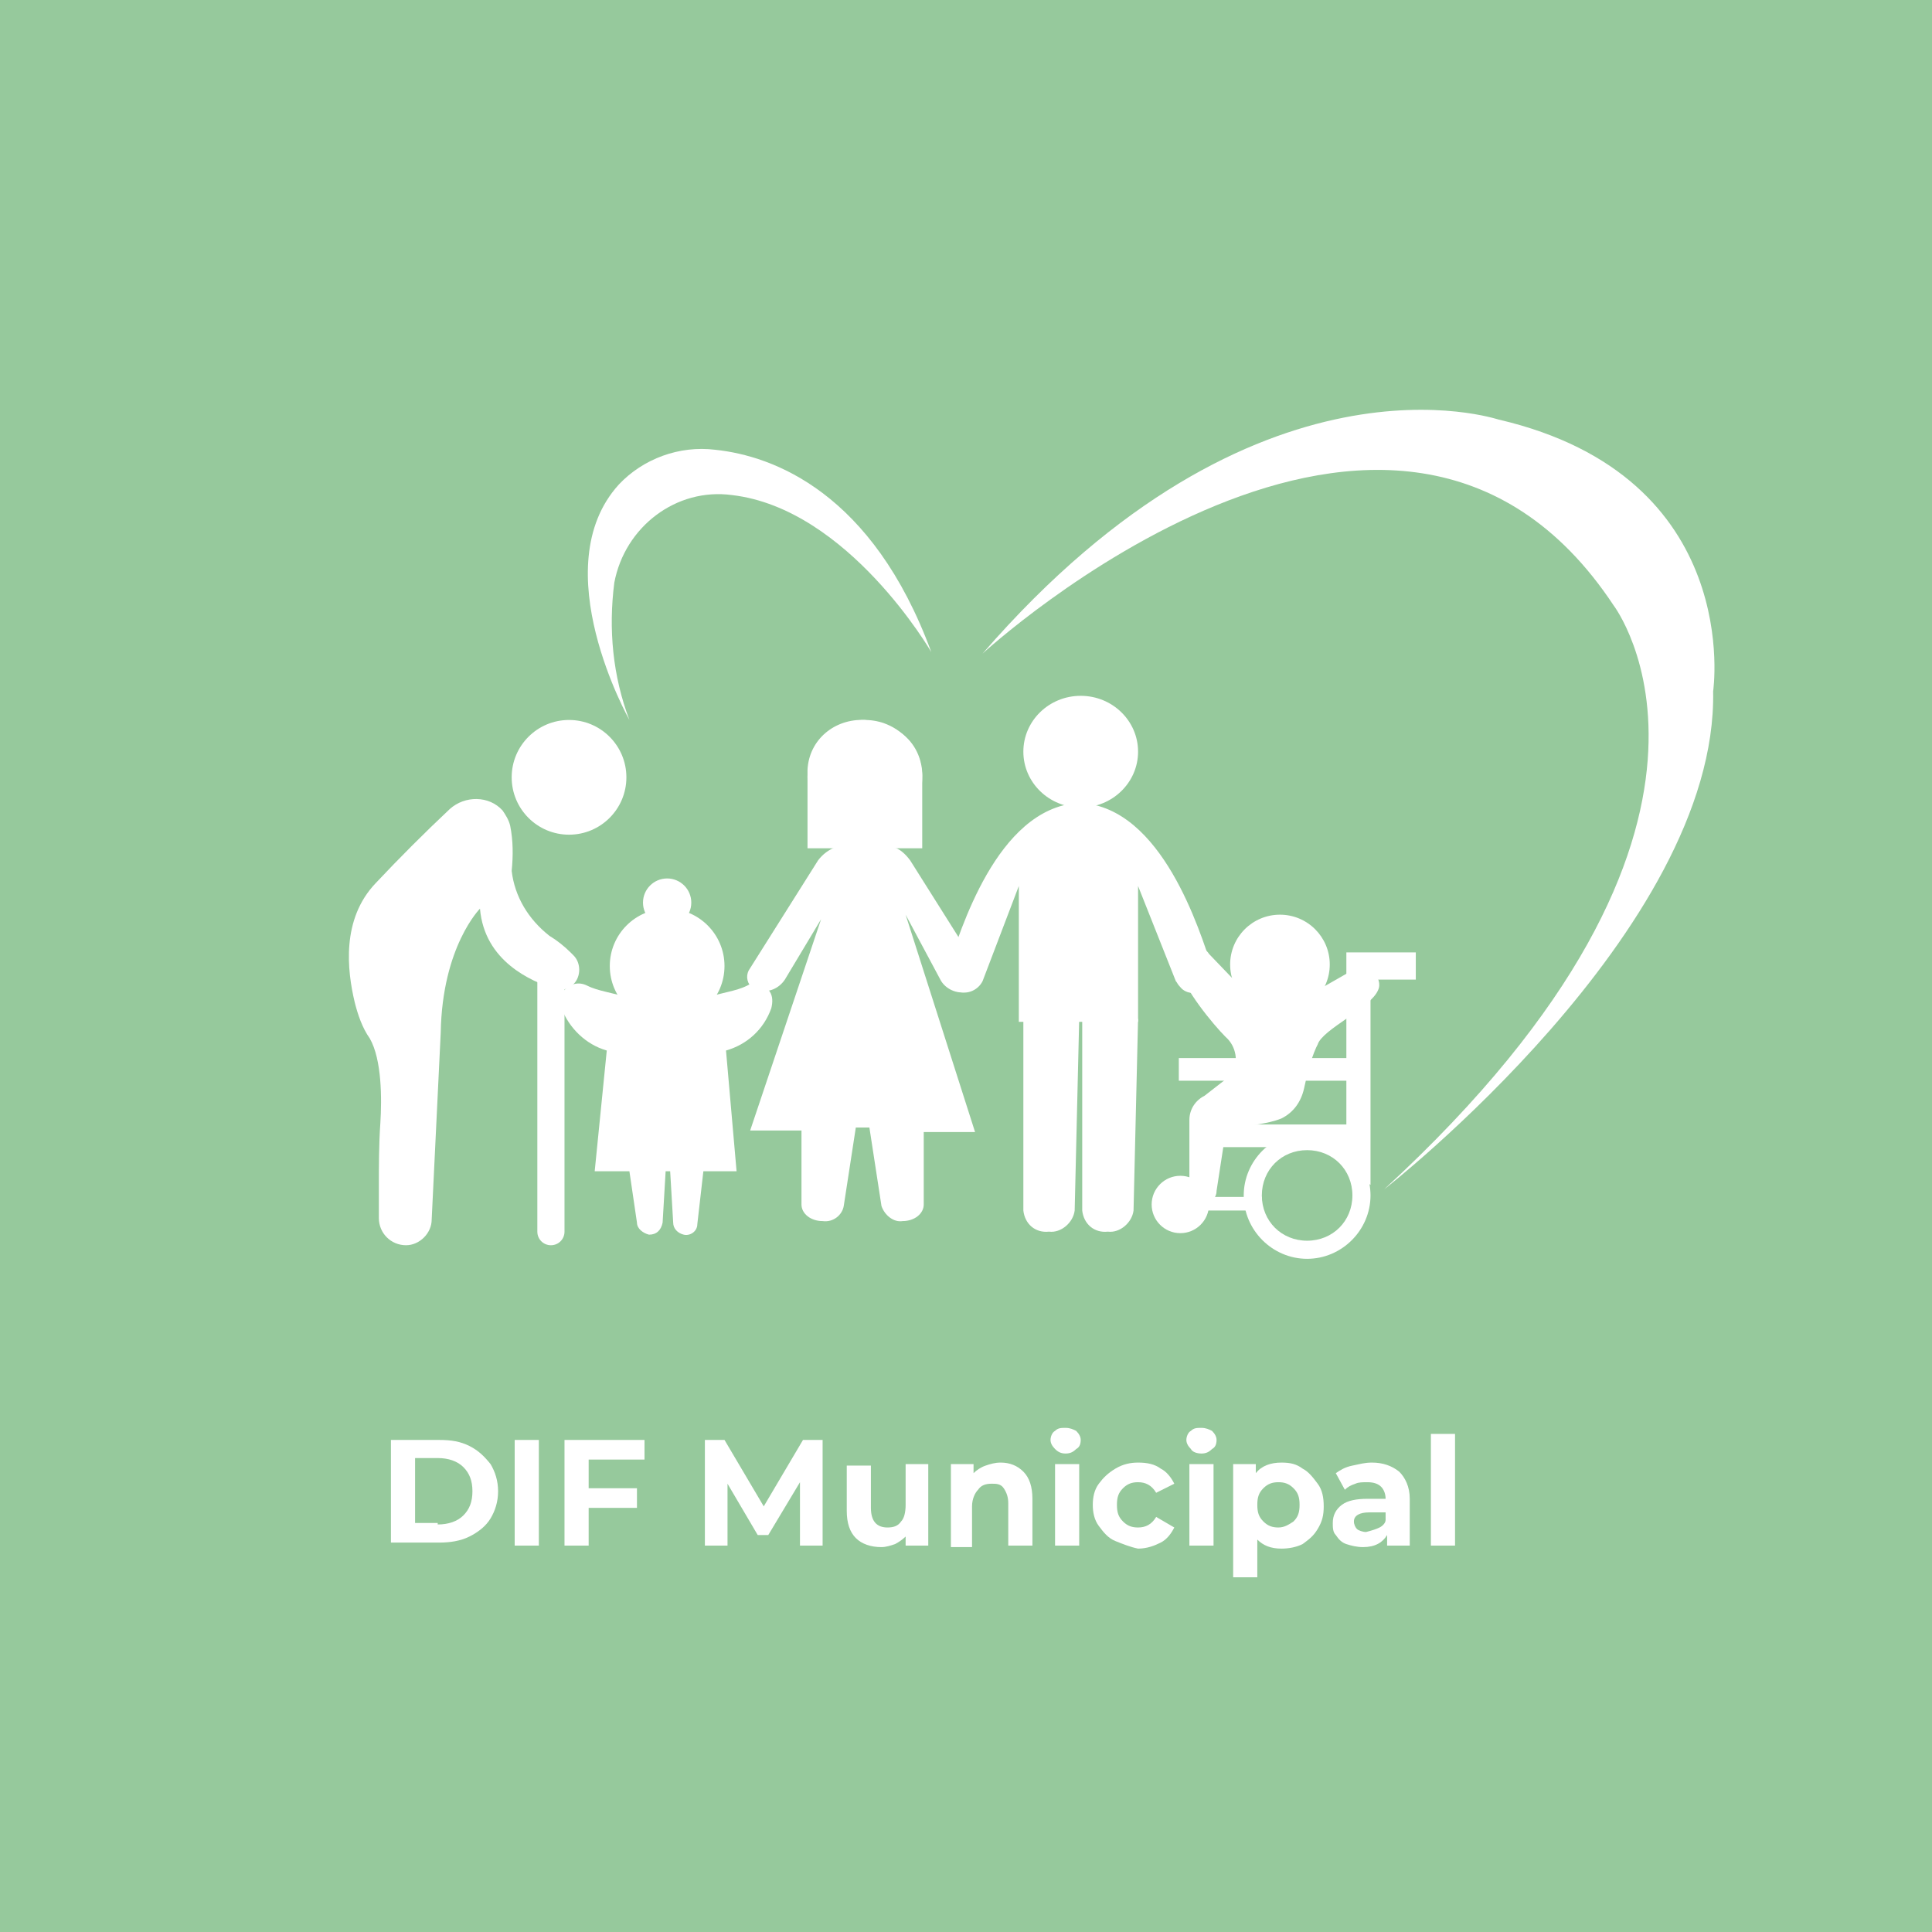 <?xml version="1.0" encoding="utf-8"?>
<!-- Generator: Adobe Illustrator 26.0.1, SVG Export Plug-In . SVG Version: 6.00 Build 0)  -->
<svg version="1.1" id="Capa_1" xmlns="http://www.w3.org/2000/svg" xmlns:xlink="http://www.w3.org/1999/xlink" x="0px" y="0px"
	 viewBox="0 0 128 128" style="enable-background:new 0 0 128 128;" xml:space="preserve">
<style type="text/css">
	.st0{fill:#96C99C;}
	.st1{fill:#FFFFFF;}
</style>
<g id="Capa_11">
	<rect class="st0" width="128" height="128"/>
</g>
<g id="DIF">
	<path class="st1" d="M41.7,47.7c0,0-5.7-10.1-0.7-15.6c1.6-1.7,4-2.6,6.4-2.3c3.8,0.4,10.4,2.8,14.3,13.4c0,0-5.5-9.5-13.2-10.4
		c-3.7-0.5-7.1,2.1-7.8,5.8C40.3,41.7,40.6,44.8,41.7,47.7z"/>
	<path class="st1" d="M65.1,43.3c0,0,27.3-25.1,41.8-3.2c0,0,11.1,14.5-15.2,38.7c0,0,22.1-17.2,21.8-33c0,0,2.1-14.2-14.2-18
		C99.2,27.8,83.3,22.3,65.1,43.3z"/>
	<circle class="st1" cx="84.8" cy="63.9" r="3.3"/>
	<circle class="st1" cx="37.7" cy="51.5" r="3.8"/>
	<path class="st1" d="M33.8,54.7c0.2,1,0.2,2,0.1,3c0.2,1.7,1.1,3.2,2.5,4.3c0.5,0.3,1,0.7,1.4,1.1l0.2,0.2c0.5,0.5,0.5,1.4,0,1.9
		l0,0c-0.3,0.3-0.8,0.5-1.3,0.3c-1.5-0.5-4.6-1.8-4.9-5.3c0,0-2.5,2.5-2.6,8.2l-0.6,12.4c0,0.9-0.8,1.7-1.7,1.7l0,0
		c-1,0-1.8-0.8-1.8-1.8c0,0,0,0,0,0v-2c0-1.4,0-2.9,0.1-4.3c0.1-1.6,0.1-4.2-0.7-5.6c-0.5-0.7-0.8-1.6-1-2.4
		c-0.5-2.1-0.9-5.5,1.4-7.9c1.6-1.7,3.2-3.3,4.9-4.9c1-0.9,2.6-0.9,3.5,0.1C33.5,54,33.7,54.3,33.8,54.7z"/>
	<path class="st1" d="M36.5,63.5L36.5,63.5c0.5,0,0.9,0.4,0.9,0.9v17.2c0,0.5-0.4,0.9-0.9,0.9h0c-0.5,0-0.9-0.4-0.9-0.9V64.3
		C35.6,63.9,36,63.5,36.5,63.5z"/>
	<circle class="st1" cx="44.2" cy="64" r="3.8"/>
	<path class="st1" d="M51,65.7c-0.3-0.5-1-0.7-1.5-0.4c-0.4,0.2-0.8,0.3-1.2,0.4l-4.1,1l-4.1-1c-0.4-0.1-0.8-0.2-1.2-0.4
		c-0.6-0.3-1.2-0.1-1.6,0.4C37,66,37,66.4,37.2,66.8c0.5,1.3,1.6,2.4,3,2.8l-0.8,8h2.3l0.5,3.4c0,0.4,0.4,0.7,0.8,0.8
		c0.5,0,0.8-0.3,0.9-0.8c0,0,0,0,0,0l0.2-3.4h0.3l0.2,3.4c0,0.4,0.3,0.7,0.7,0.8c0.4,0.1,0.9-0.2,0.9-0.7c0,0,0,0,0,0l0.4-3.5h2.2
		l-0.7-8c1.4-0.4,2.5-1.4,3-2.8C51.2,66.4,51.2,66,51,65.7z"/>
	<circle class="st1" cx="44.2" cy="59.8" r="1.6"/>
	<circle class="st1" cx="57.3" cy="51.5" r="3.8"/>
	<path class="st1" d="M57.3,47.7c-2-0.1-3.7,1.3-3.8,3.3c0,0.2,0,0.3,0,0.5v4.7h7.6v-4.7C61.1,51.5,61.4,48.2,57.3,47.7z"/>
	<path class="st1" d="M64.4,65.5c0.5-0.1,0.7-0.6,0.6-1c0-0.1,0-0.2-0.1-0.2l-4.6-7.3c-0.3-0.4-0.7-0.8-1.2-0.9l0,0
		c-1.2-0.5-2.5-0.5-3.7,0l0,0c-0.5,0.2-0.9,0.5-1.2,0.9l-4.6,7.3c-0.2,0.4-0.1,0.9,0.3,1.2c0.1,0,0.1,0.1,0.2,0.1l0,0h0.1
		c0.7,0.2,1.4-0.1,1.8-0.7l2.4-4l-4.7,14h3.4v4.9c0,0.6,0.6,1.1,1.4,1.1c0.7,0.1,1.3-0.4,1.4-1l0.8-5.2h0.9l0.8,5.2
		c0.2,0.6,0.8,1.1,1.4,1c0.8,0,1.4-0.5,1.4-1.1v-4.8h3.4l-4.6-14.4l2.3,4.3c0.3,0.6,1.1,1,1.8,0.8L64.4,65.5z"/>
	<path class="st1" d="M82.5,65.7l-2.4-2.5c-0.3-0.5-1-0.6-1.5-0.3l0,0c-0.4,0.2-0.6,0.7-0.5,1.2c0.3,1.4,2.3,3.8,3.1,4.6
		c0.7,0.6,0.9,1.7,0.4,2.5l-1.8,1.4c-0.6,0.3-1,0.9-1,1.6v4.6c0,0.5,0.4,0.9,0.9,0.9l0,0c0.5,0,0.9-0.3,0.9-0.8l0.6-3.9l2.1-0.5
		c0.6-0.1,1.1-0.2,1.6-0.4c0.8-0.4,1.3-1.1,1.5-2c0.2-0.9,0.4-1.8,0.8-2.7l0.1-0.2c0.3-1,3.5-2.4,4-3.6c0.2-0.4,0-0.9-0.3-1.2l0,0
		c-0.4-0.4-1.1-0.4-1.6,0L86.6,66"/>
	<path class="st1" d="M86.6,75c-2.3,0-4.2,1.9-4.2,4.2c0,2.3,1.9,4.2,4.2,4.2c2.3,0,4.2-1.9,4.2-4.2c0,0,0,0,0,0
		C90.8,76.9,88.9,75,86.6,75z M86.6,82.2c-1.7,0-3-1.3-3-3s1.3-3,3-3s3,1.3,3,3S88.3,82.2,86.6,82.2z"/>
	<polyline class="st1" points="89.2,77.6 89.2,63.1 93.8,63.1 93.8,64.9 90.8,64.9 90.8,78.5 	"/>
	<rect x="78.1" y="70.1" class="st1" width="11.3" height="1.5"/>
	<rect x="80.2" y="74.5" class="st1" width="10" height="1.5"/>
	<circle class="st1" cx="78.2" cy="79.8" r="1.9"/>
	<rect x="76.7" y="79.3" class="st1" width="6.9" height="0.9"/>
	<path class="st1" d="M67.8,67.6v12.6c0.1,0.9,0.8,1.5,1.7,1.4l0,0c0.8,0.1,1.6-0.6,1.7-1.4l0.3-12.7"/>
	<path class="st1" d="M71.7,67.6v12.6c0.1,0.9,0.8,1.5,1.7,1.4l0,0c0.8,0.1,1.6-0.6,1.7-1.4l0.3-12.7"/>
	<ellipse class="st1" cx="71.6" cy="49.8" rx="3.8" ry="3.7"/>
	<path class="st1" d="M71.6,53.2c5.4,0.3,7.9,8.5,8.7,10.9c0.2,0.5,0,1.1-0.4,1.4c-0.5,0.4-1.3,0.4-1.7-0.1C78,65.2,78,65.1,77.9,65
		l-2.5-6.3v9h-7.9v-9L65.1,65c-0.3,0.6-1,0.9-1.6,0.7c-0.1,0-0.2-0.1-0.3-0.2c-0.4-0.3-0.6-0.9-0.4-1.4c0.8-2.3,3.2-10.5,8.6-10.9
		L71.6,53.2L71.6,53.2z"/>
</g>
<g>
	<path class="st1" d="M25.9,95.4h3.2c0.8,0,1.4,0.1,2,0.4s1,0.7,1.4,1.2c0.3,0.5,0.5,1.1,0.5,1.8s-0.2,1.3-0.5,1.8
		c-0.3,0.5-0.8,0.9-1.4,1.2s-1.3,0.4-2,0.4h-3.2V95.4z M29,101c0.7,0,1.3-0.2,1.7-0.6s0.6-0.9,0.6-1.6s-0.2-1.2-0.6-1.6
		s-1-0.6-1.7-0.6h-1.5v4.3H29z"/>
	<path class="st1" d="M34.1,95.4h1.6v7h-1.6V95.4z"/>
	<path class="st1" d="M39,96.7v1.9h3.2v1.3H39v2.5h-1.6v-7h5.3v1.3H39z"/>
	<path class="st1" d="M53,102.4l0-4.2l-2.1,3.5h-0.7l-2-3.4v4.1h-1.5v-7H48l2.6,4.4l2.6-4.4h1.3l0,7H53z"/>
	<path class="st1" d="M61.5,97v5.4H60v-0.6c-0.2,0.2-0.5,0.4-0.7,0.5c-0.3,0.1-0.6,0.2-0.9,0.2c-0.7,0-1.3-0.2-1.7-0.6
		c-0.4-0.4-0.6-1-0.6-1.8v-3h1.6v2.8c0,0.9,0.4,1.3,1.1,1.3c0.4,0,0.7-0.1,0.9-0.4c0.2-0.2,0.3-0.6,0.3-1.1V97H61.5z"/>
	<path class="st1" d="M67.8,97.5c0.4,0.4,0.6,1,0.6,1.8v3.1h-1.6v-2.8c0-0.4-0.1-0.7-0.3-1s-0.5-0.3-0.8-0.3c-0.4,0-0.7,0.1-0.9,0.4
		c-0.2,0.2-0.4,0.6-0.4,1.1v2.7H63V97h1.5v0.6c0.2-0.2,0.5-0.4,0.8-0.5s0.6-0.2,1-0.2C66.9,96.9,67.4,97.1,67.8,97.5z"/>
	<path class="st1" d="M69.9,96c-0.2-0.2-0.3-0.4-0.3-0.6s0.1-0.5,0.3-0.6c0.2-0.2,0.4-0.2,0.7-0.2s0.5,0.1,0.7,0.2
		c0.2,0.2,0.3,0.4,0.3,0.6c0,0.3-0.1,0.5-0.3,0.6c-0.2,0.2-0.4,0.3-0.7,0.3S70.1,96.2,69.9,96z M69.9,97h1.6v5.4h-1.6V97z"/>
	<path class="st1" d="M73.9,102.1c-0.5-0.2-0.8-0.6-1.1-1c-0.3-0.4-0.4-0.9-0.4-1.4s0.1-1,0.4-1.4c0.3-0.4,0.6-0.7,1.1-1
		s1-0.4,1.5-0.4c0.6,0,1.1,0.1,1.5,0.4c0.4,0.2,0.7,0.6,0.9,1l-1.2,0.6c-0.3-0.5-0.7-0.7-1.2-0.7c-0.4,0-0.7,0.1-1,0.4
		s-0.4,0.6-0.4,1.1s0.1,0.8,0.4,1.1s0.6,0.4,1,0.4c0.5,0,0.9-0.2,1.2-0.7l1.2,0.7c-0.2,0.4-0.5,0.8-0.9,1c-0.4,0.2-0.9,0.4-1.5,0.4
		C74.9,102.5,74.4,102.3,73.9,102.1z"/>
	<path class="st1" d="M78.9,96c-0.2-0.2-0.3-0.4-0.3-0.6s0.1-0.5,0.3-0.6c0.2-0.2,0.4-0.2,0.7-0.2s0.5,0.1,0.7,0.2
		c0.2,0.2,0.3,0.4,0.3,0.6c0,0.3-0.1,0.5-0.3,0.6c-0.2,0.2-0.4,0.3-0.7,0.3S79,96.2,78.9,96z M78.8,97h1.6v5.4h-1.6V97z"/>
	<path class="st1" d="M86.3,97.3c0.4,0.2,0.7,0.6,1,1s0.4,0.9,0.4,1.5s-0.1,1-0.4,1.5s-0.6,0.7-1,1c-0.4,0.2-0.9,0.3-1.4,0.3
		c-0.7,0-1.2-0.2-1.6-0.6v2.5h-1.6V97h1.5v0.6c0.4-0.5,1-0.7,1.7-0.7C85.5,96.9,85.9,97,86.3,97.3z M85.7,100.8
		c0.3-0.3,0.4-0.6,0.4-1.1c0-0.5-0.1-0.8-0.4-1.1c-0.3-0.3-0.6-0.4-1-0.4s-0.7,0.1-1,0.4c-0.3,0.3-0.4,0.6-0.4,1.1
		c0,0.5,0.1,0.8,0.4,1.1c0.3,0.3,0.6,0.4,1,0.4S85.4,101,85.7,100.8z"/>
	<path class="st1" d="M92.7,97.5c0.4,0.4,0.7,1,0.7,1.8v3.1h-1.5v-0.7c-0.3,0.5-0.8,0.8-1.6,0.8c-0.4,0-0.8-0.1-1.1-0.2
		c-0.3-0.1-0.5-0.3-0.7-0.6c-0.2-0.2-0.2-0.5-0.2-0.8c0-0.5,0.2-0.9,0.6-1.2c0.4-0.3,1-0.4,1.7-0.4h1.2c0-0.3-0.1-0.6-0.3-0.8
		c-0.2-0.2-0.5-0.3-0.9-0.3c-0.3,0-0.6,0-0.8,0.1c-0.3,0.1-0.5,0.2-0.7,0.4l-0.6-1.1c0.3-0.2,0.6-0.4,1.1-0.5s0.8-0.2,1.3-0.2
		C91.6,96.9,92.2,97.1,92.7,97.5z M91.4,101.2c0.2-0.1,0.4-0.3,0.4-0.5v-0.5h-1.1c-0.6,0-1,0.2-1,0.6c0,0.2,0.1,0.4,0.2,0.5
		s0.4,0.2,0.6,0.2C90.9,101.4,91.2,101.3,91.4,101.2z"/>
	<path class="st1" d="M94.8,95h1.6v7.4h-1.6V95z"/>
</g>
</svg>
